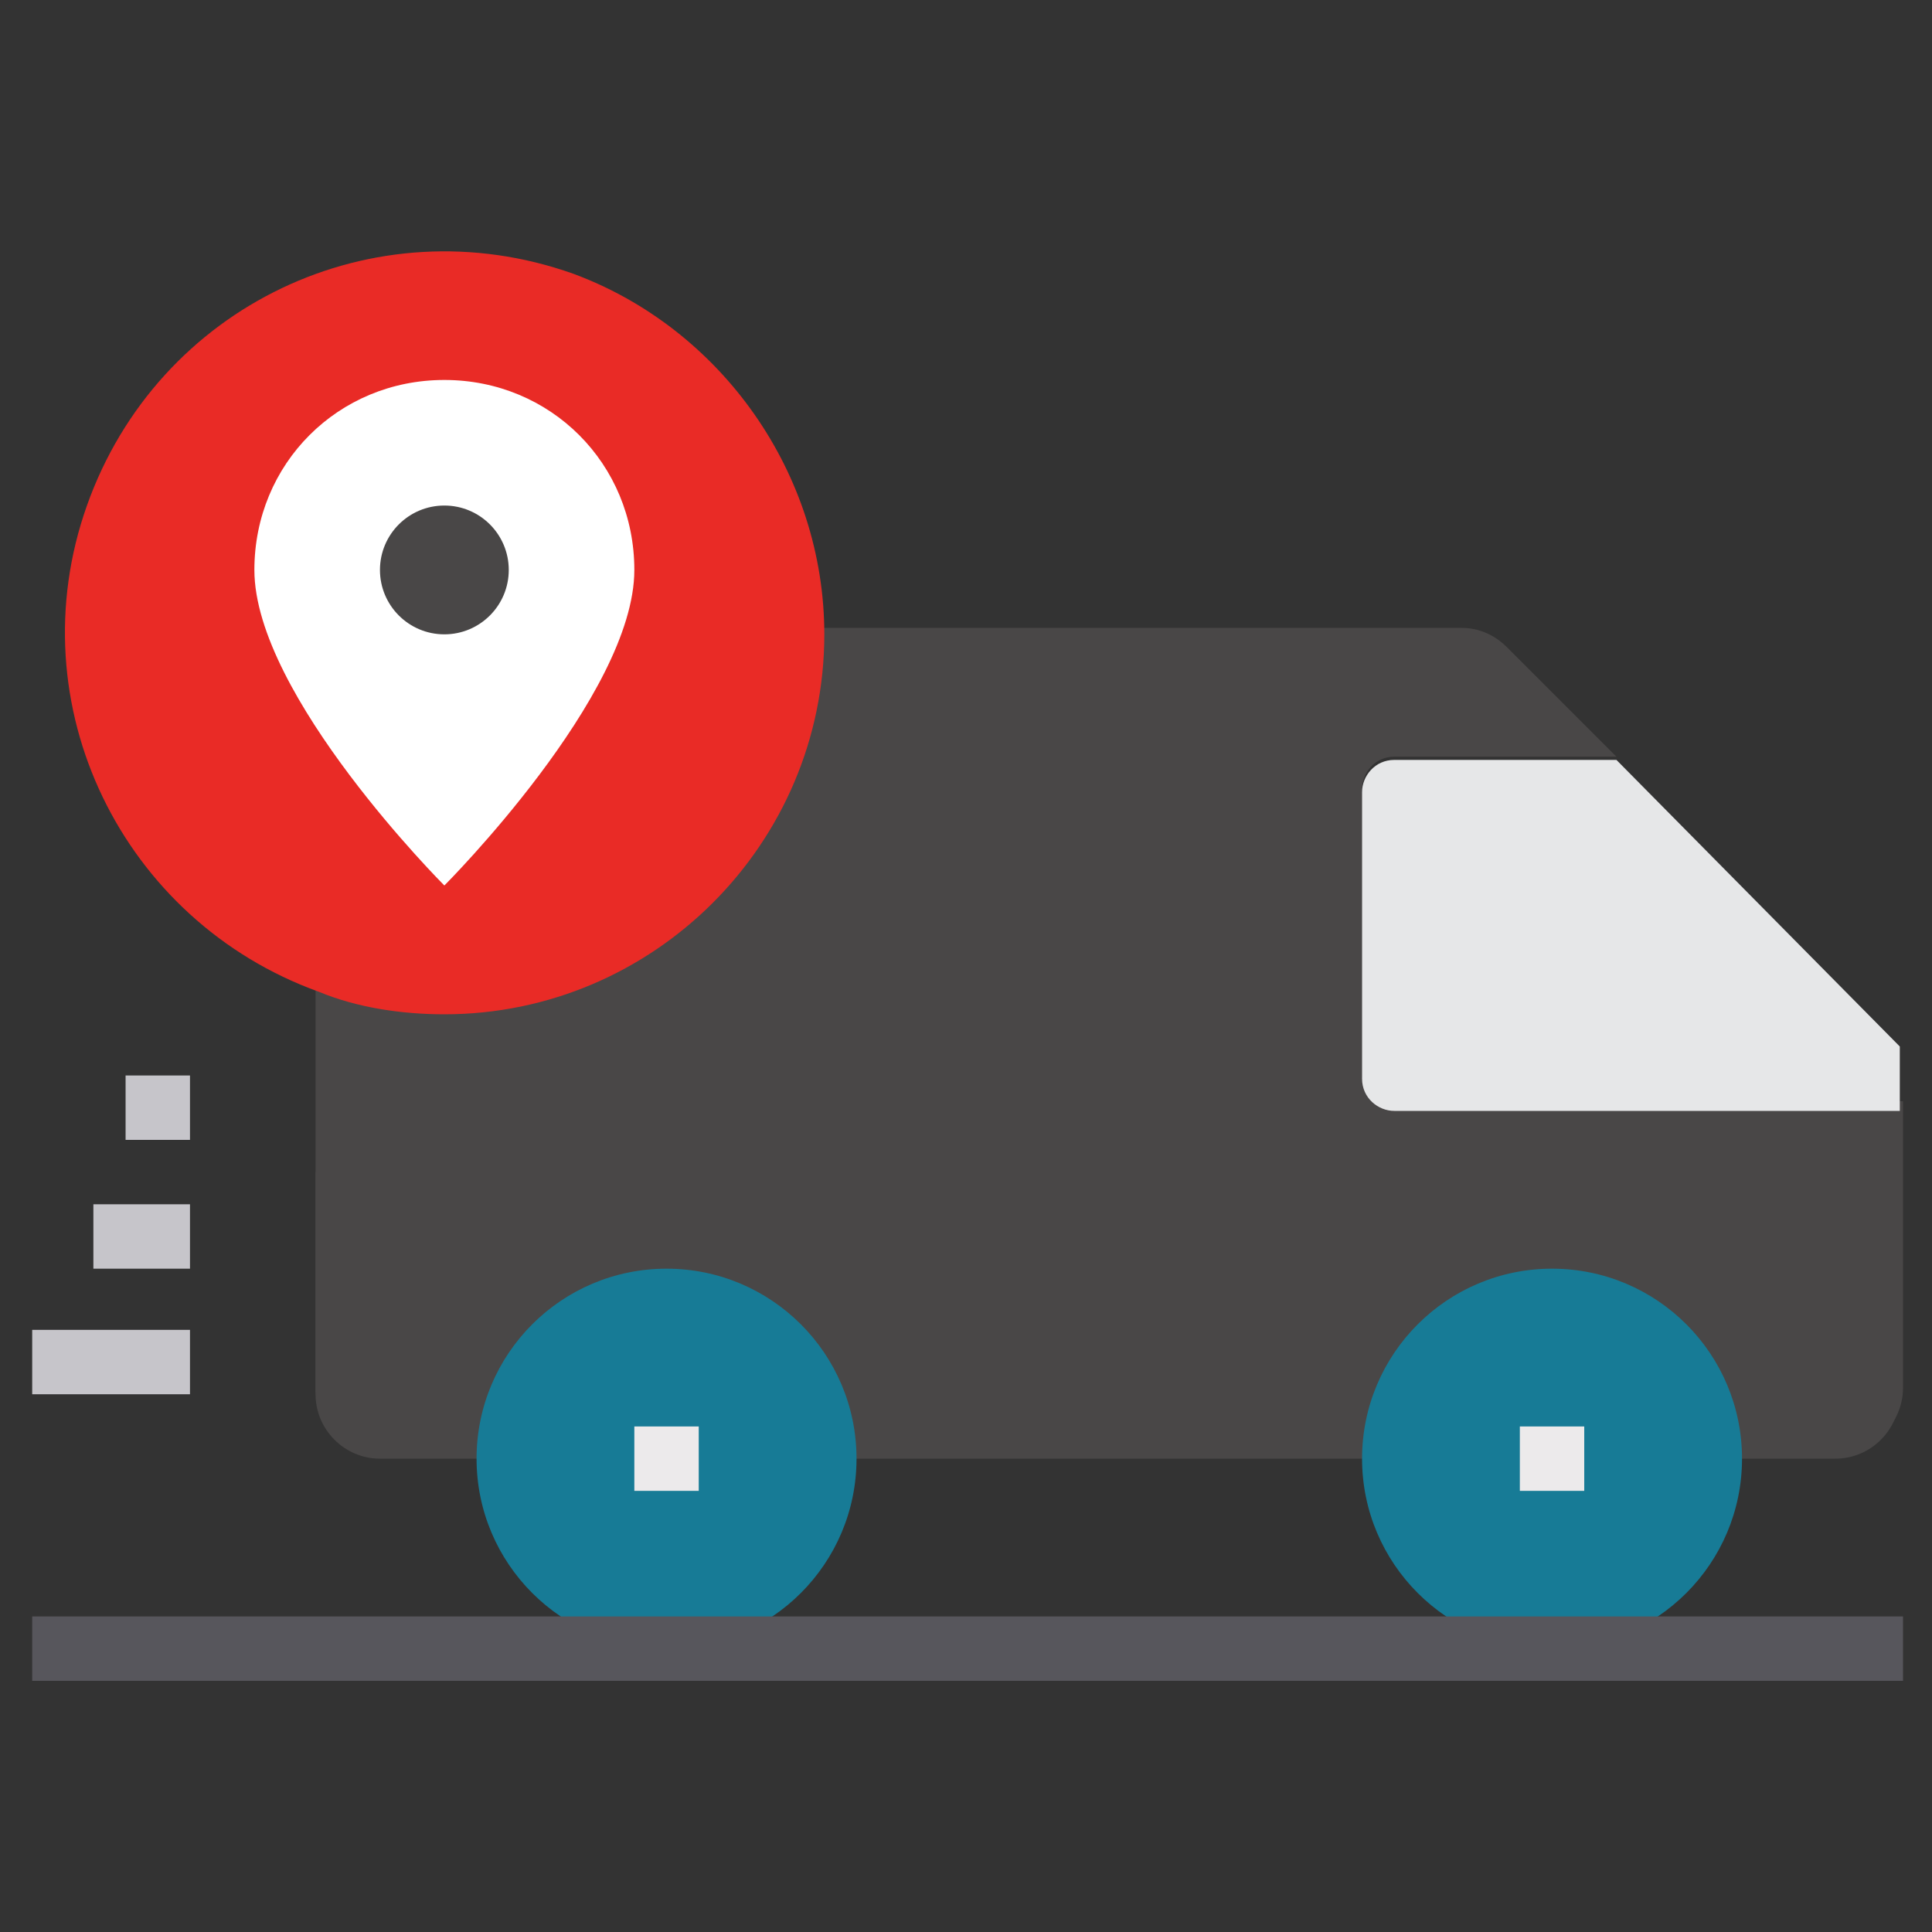 <?xml version="1.0" encoding="utf-8"?>
<!-- Generator: Adobe Illustrator 25.4.1, SVG Export Plug-In . SVG Version: 6.00 Build 0)  -->
<svg version="1.1" id="Layer_1" xmlns="http://www.w3.org/2000/svg" xmlns:xlink="http://www.w3.org/1999/xlink" x="0px" y="0px"
	 width="60px" height="60px" viewBox="0 0 60 60" style="enable-background:new 0 0 60 60;" xml:space="preserve">
<rect x="0" y="0" width="60" height="60" fill="#333333" stroke="none"/>
<style type="text/css">
	.st0{fill:#494747;}
	.st1{fill:#E92B26;}
	.st2{fill:#FFFFFF;}
	.st3{fill:#E6E7E8;}
	.st4{fill:#177B96;}
	.st5{fill:#ECEAEB;}
	.st6{fill:#57565C;}
	.st7{fill:#C6C5CA;}
</style>
<path class="st0" d="M43.3,34.4c-0.5,0-1-0.4-1-1v-8.9c0-0.5,0.4-1,1-1h6.9l-3.4-3.4c-0.4-0.4-0.9-0.6-1.4-0.6H9.8v23.6
	c0,1.1,0.9,2,2,2h45.3c1.1,0,2-0.9,2-2v-8.9H43.3z"/>
<path class="st1" d="M25.6,19.7c0,6.5-5.3,11.8-11.8,11.8c-1.3,0-2.7-0.2-3.9-0.7c-6.1-2.2-9.4-8.9-7.2-15.1s8.9-9.4,15.1-7.2
	C22.4,10.2,25.6,14.7,25.6,19.7z"/>
<path class="st2" d="M19.7,17.7c0,3.9-5.9,9.8-5.9,9.8s-5.9-5.9-5.9-9.8c0-3.3,2.6-5.9,5.9-5.9S19.7,14.4,19.7,17.7z"/>
<circle class="st0" cx="13.8" cy="17.7" r="2"/>
<path class="st3" d="M59,32.5v2H43.3c-0.5,0-1-0.4-1-1v-8.9c0-0.5,0.4-1,1-1h6.9L59,32.5z"/>
<path class="st0" d="M9.8,36.4H59l0,0v6.9c0,1.1-0.9,2-2,2H11.8c-1.1,0-2-0.9-2-2V36.4L9.8,36.4z"/>
<circle class="st4" cx="20.7" cy="45.3" r="5.9"/>
<circle class="st4" cx="48.2" cy="45.3" r="5.9"/>
<rect x="19.7" y="44.3" class="st5" width="2" height="2"/>
<rect x="47.2" y="44.3" class="st5" width="2" height="2"/>
<rect x="1" y="50.2" class="st6" width="58.1" height="2"/>
<rect x="1" y="41.3" class="st7" width="4.9" height="2"/>
<rect x="2.9" y="37.4" class="st7" width="3" height="2"/>
<rect x="3.9" y="33.4" class="st7" width="2" height="2"/>
<rect x="33.4" y="19.7" class="st0" width="2" height="15.7"/>
<rect x="38.4" y="37.4" class="st0" width="3.9" height="2"/>
</svg>

